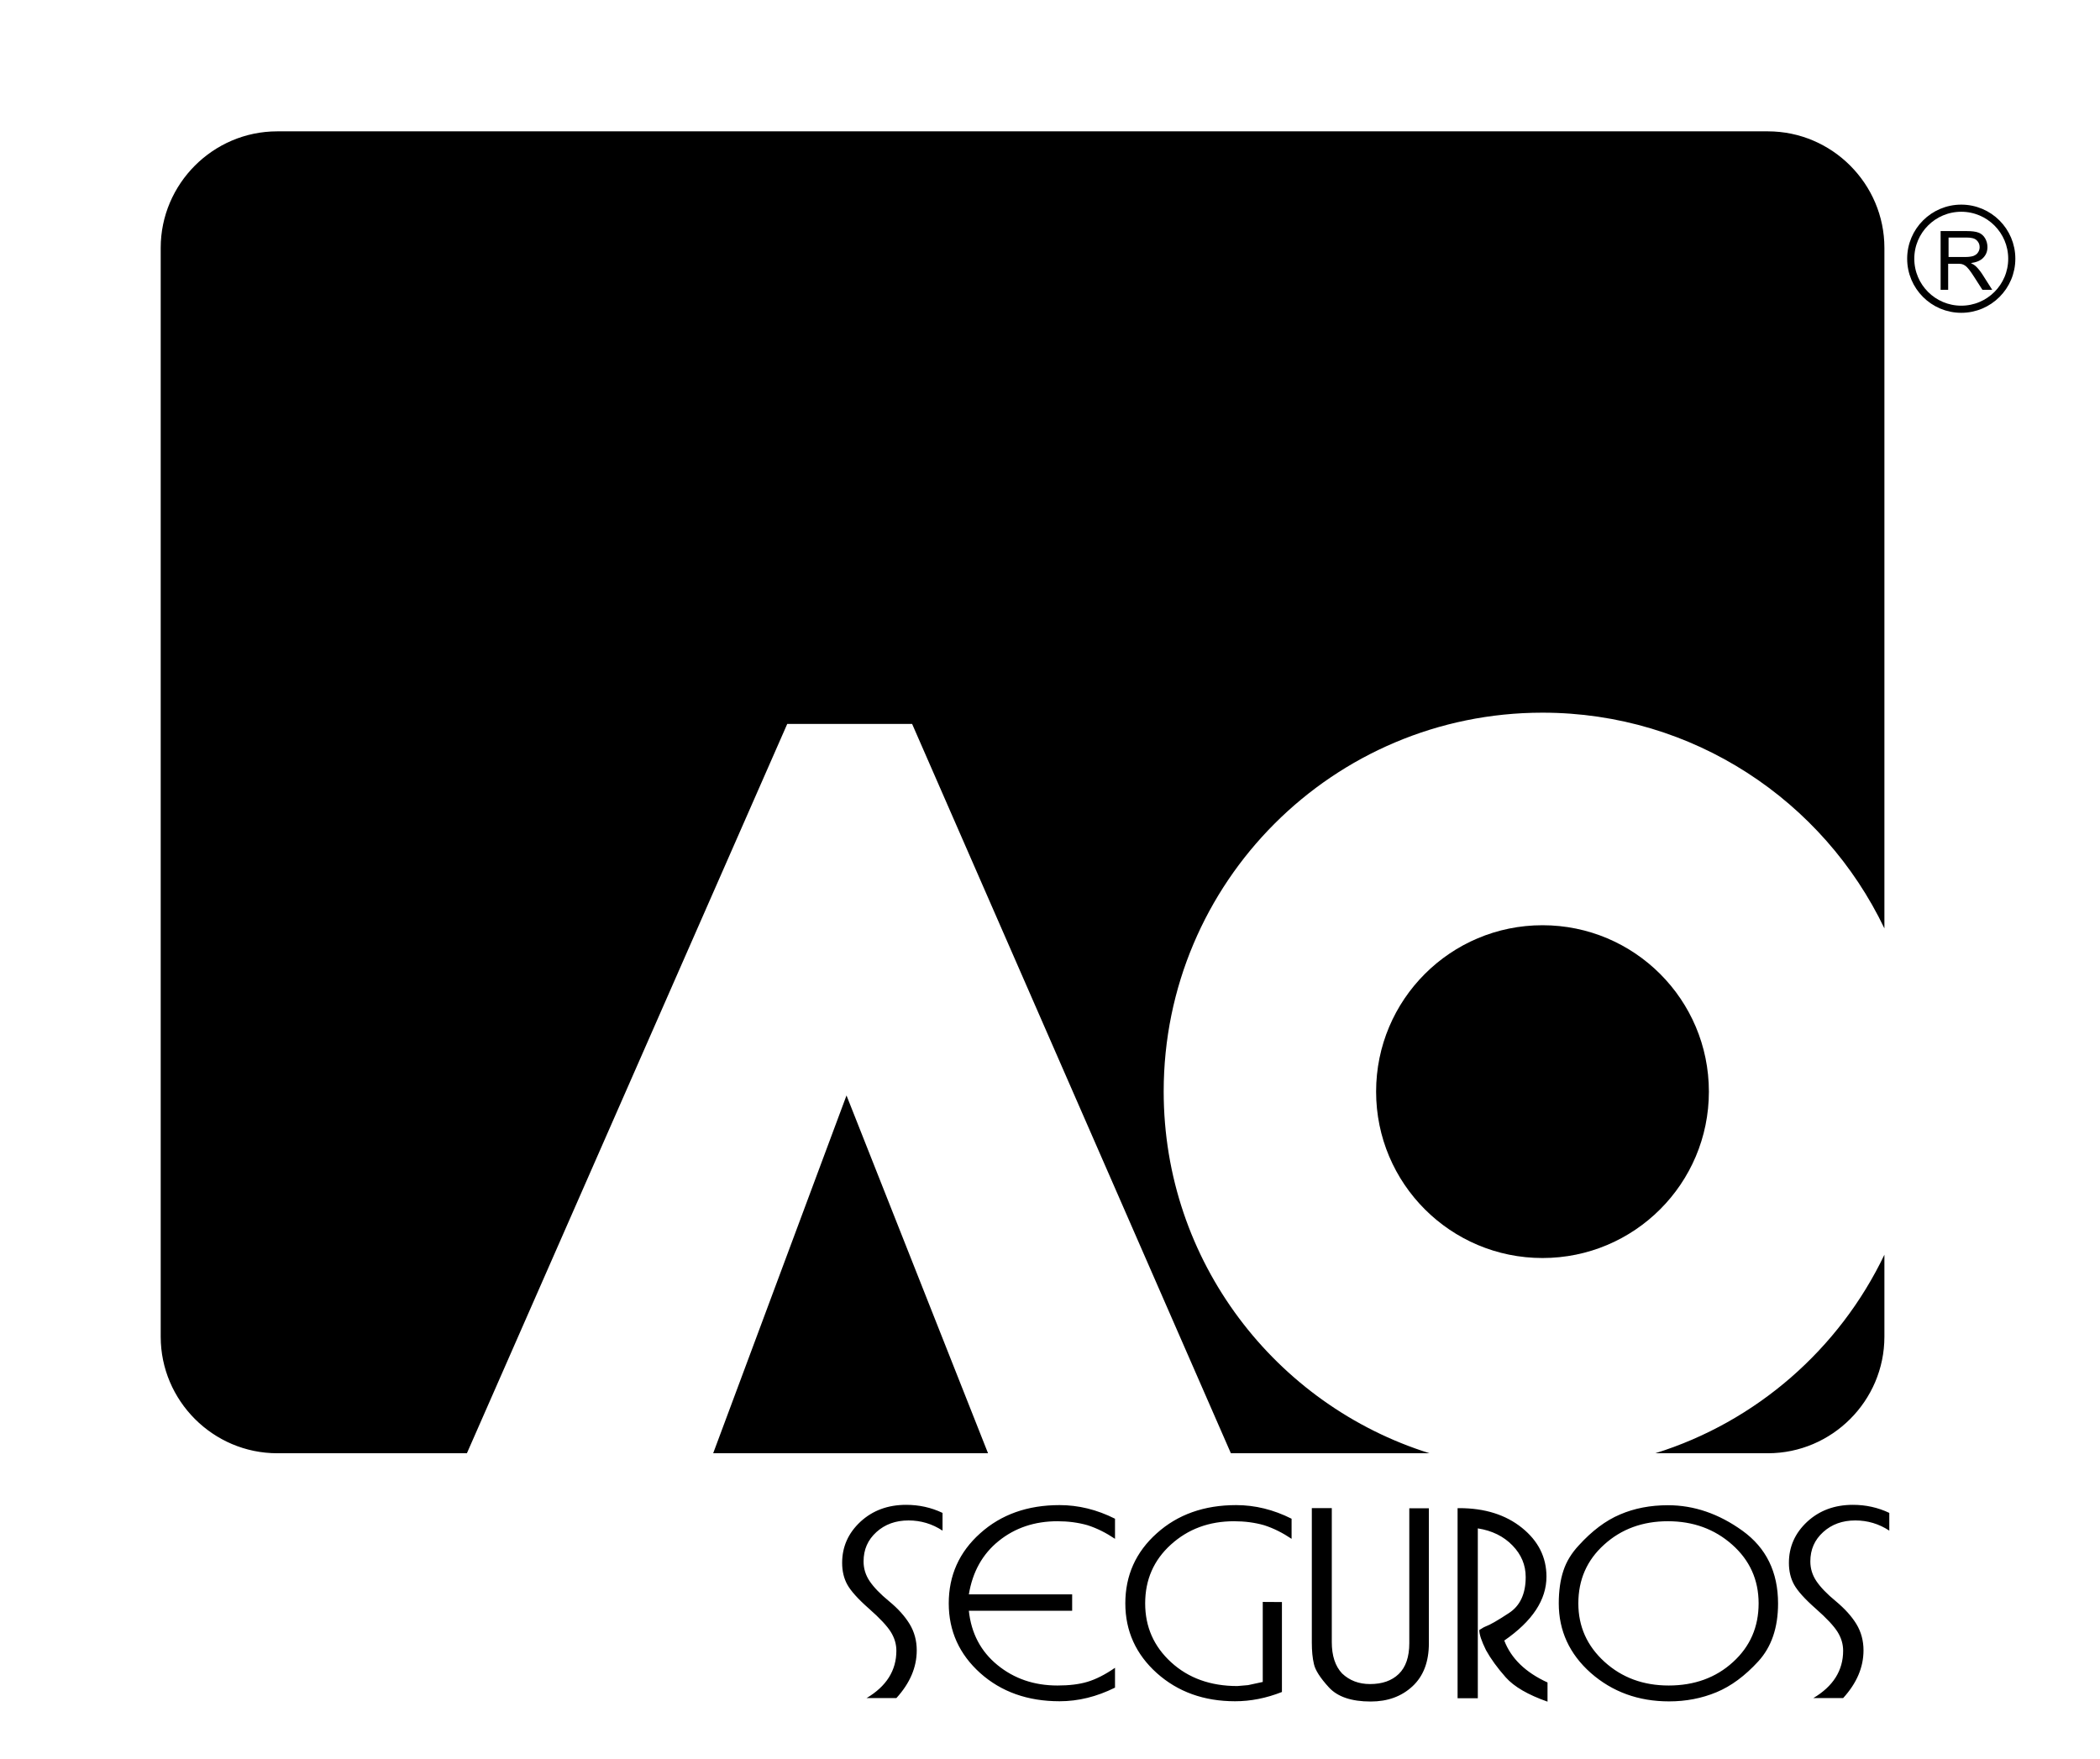 <?xml version="1.0" encoding="UTF-8"?>
<!-- Generator: Adobe Illustrator 27.1.1, SVG Export Plug-In . SVG Version: 6.00 Build 0)  -->
<svg xmlns="http://www.w3.org/2000/svg" xmlns:xlink="http://www.w3.org/1999/xlink" version="1.1" id="Layer_1" x="0px" y="0px" viewBox="0 0 158.77 133" style="enable-background:new 0 0 158.77 133;" xml:space="preserve">
<style type="text/css">
	.st0{fill-rule:evenodd;clip-rule:evenodd;}
	.st1{fill:none;stroke:#000000;stroke-width:0.539;stroke-miterlimit:22.926;}
</style>
<g>
	<g>
		<path class="st0" d="M74.7,109.87H53.92L64,82.82L74.7,109.87z M116.62,69.95c6.95,0,12.58,5.63,12.58,12.58    c0,6.95-5.63,12.58-12.58,12.58c-6.95,0-12.58-5.63-12.58-12.58S109.67,69.95,116.62,69.95z M142.47,94.86v6.2    c0,4.85-3.97,8.81-8.81,8.81h-8.51C132.79,107.49,139.06,101.99,142.47,94.86z M20.96,9.93h112.7c4.85,0,8.81,3.97,8.81,8.81    v51.45c-4.61-9.64-14.45-16.31-25.85-16.31c-15.82,0-28.64,12.82-28.64,28.64c0,12.84,8.46,23.71,20.1,27.35H93.06l-24.1-55.14    h-9.44L35.3,109.87H20.96c-4.85,0-8.81-3.97-8.81-8.81V18.74C12.15,13.9,16.11,9.93,20.96,9.93z"></path>
		<path d="M137.08,128.39c1.51-0.89,2.27-2.09,2.27-3.59c0-0.5-0.14-0.97-0.42-1.42s-0.83-1.04-1.66-1.77    c-0.83-0.73-1.37-1.34-1.63-1.81s-0.39-1.02-0.39-1.64c0-1.22,0.46-2.25,1.38-3.11c0.92-0.85,2.07-1.28,3.46-1.28    c0.97,0,1.89,0.2,2.75,0.61v1.34c-0.79-0.52-1.65-0.77-2.57-0.77c-0.97,0-1.78,0.29-2.43,0.88s-0.97,1.32-0.97,2.22    c0,0.53,0.15,1.03,0.46,1.49s0.8,0.97,1.47,1.52c0.67,0.56,1.19,1.13,1.55,1.72s0.54,1.26,0.54,1.99c0,1.28-0.51,2.48-1.54,3.61    h-2.27V128.39z M119.33,121.22c0,1.75,0.66,3.22,1.98,4.42s2.94,1.79,4.85,1.79c1.94,0,3.57-0.59,4.86-1.77    c1.3-1.18,1.94-2.66,1.94-4.44s-0.67-3.26-2-4.44s-2.95-1.77-4.86-1.77c-1.91,0-3.52,0.59-4.82,1.77    C119.98,117.95,119.33,119.43,119.33,121.22z M117.85,121.22c0-0.95,0.12-1.78,0.35-2.47c0.23-0.7,0.62-1.33,1.16-1.91    c0.99-1.09,2.03-1.88,3.12-2.34c1.09-0.47,2.3-0.7,3.63-0.7c1.96,0,3.84,0.64,5.63,1.93c1.79,1.29,2.69,3.12,2.69,5.5    c0,1.83-0.5,3.29-1.5,4.38s-2.05,1.87-3.16,2.33c-1.11,0.46-2.3,0.69-3.58,0.69c-2.32,0-4.29-0.72-5.92-2.15    C118.66,125.05,117.85,123.29,117.85,121.22z M111.74,128.39h-1.54v-14.37h0.13c1.93,0,3.51,0.5,4.74,1.49    c1.23,0.99,1.85,2.22,1.85,3.69c0,1.75-1.06,3.36-3.19,4.83c0.52,1.36,1.61,2.41,3.27,3.17v1.45c-1.48-0.52-2.53-1.13-3.16-1.84    s-1.13-1.4-1.49-2.05c-0.34-0.69-0.51-1.2-0.51-1.52c0.04-0.03,0.07-0.06,0.11-0.07c0.16-0.11,0.29-0.18,0.38-0.21    c0.31-0.11,0.89-0.44,1.74-1c0.86-0.55,1.28-1.47,1.28-2.73c0-0.91-0.33-1.7-1-2.39s-1.54-1.12-2.62-1.29v12.84H111.74z     M99.18,123.89v-9.87h1.51v10.13c0,1.03,0.26,1.82,0.78,2.37c0.56,0.53,1.26,0.8,2.11,0.8c0.92,0,1.64-0.25,2.17-0.76    s0.8-1.29,0.8-2.33v-10.2h1.48v10.2c0,1.41-0.41,2.49-1.24,3.26c-0.83,0.77-1.88,1.15-3.16,1.15c-1.46,0-2.51-0.36-3.16-1.07    c-0.65-0.71-1.03-1.3-1.13-1.76c-0.11-0.46-0.16-1-0.16-1.63V123.89z M96.92,121.12v6.8c-1.19,0.47-2.37,0.7-3.54,0.7    c-2.36,0-4.33-0.71-5.92-2.13c-1.58-1.42-2.38-3.18-2.38-5.27c0-2.11,0.79-3.88,2.38-5.3c1.58-1.42,3.58-2.13,6-2.13    c1.42,0,2.82,0.34,4.19,1.03v1.52c-0.67-0.45-1.36-0.8-2.08-1.03c-0.7-0.2-1.46-0.3-2.27-0.3c-1.89,0-3.48,0.59-4.78,1.77    s-1.94,2.66-1.94,4.44c0,1.77,0.65,3.25,1.96,4.45s2.98,1.8,5.01,1.8l0.81-0.07l1.11-0.24v-6.05L96.92,121.12L96.92,121.12z     M84.3,126.09v1.5c-1.39,0.69-2.78,1.03-4.19,1.03c-2.41,0-4.41-0.71-6-2.13c-1.58-1.42-2.38-3.18-2.38-5.27    c0-2.11,0.79-3.88,2.38-5.3c1.58-1.42,3.58-2.13,6-2.13c1.42,0,2.82,0.34,4.19,1.03v1.52c-0.67-0.45-1.36-0.8-2.08-1.03    c-0.7-0.2-1.46-0.3-2.27-0.3c-1.73,0-3.21,0.5-4.44,1.49s-1.98,2.34-2.26,4.04h7.81v1.24h-7.81c0.18,1.7,0.9,3.07,2.16,4.1    s2.77,1.55,4.54,1.55c0.88,0,1.64-0.09,2.27-0.28C82.85,126.96,83.55,126.61,84.3,126.09z M65.5,128.39    c1.51-0.89,2.27-2.09,2.27-3.59c0-0.5-0.14-0.97-0.42-1.42s-0.83-1.04-1.66-1.77c-0.83-0.73-1.37-1.34-1.63-1.81    s-0.39-1.02-0.39-1.64c0-1.22,0.46-2.25,1.38-3.11c0.92-0.85,2.07-1.28,3.46-1.28c0.97,0,1.89,0.2,2.75,0.61v1.34    c-0.79-0.52-1.65-0.77-2.57-0.77c-0.97,0-1.78,0.29-2.43,0.88s-0.97,1.32-0.97,2.22c0,0.53,0.15,1.03,0.46,1.49    s0.8,0.97,1.47,1.52c0.68,0.56,1.19,1.13,1.55,1.72s0.54,1.26,0.54,1.99c0,1.28-0.51,2.48-1.54,3.61H65.5V128.39z"></path>
		<path d="M147.31,19.43h1.26c0.27,0,0.48-0.03,0.63-0.08c0.15-0.06,0.27-0.14,0.35-0.27c0.08-0.12,0.12-0.25,0.12-0.4    c0-0.21-0.08-0.38-0.23-0.52c-0.15-0.14-0.39-0.2-0.72-0.2h-1.4v1.47H147.31z M146.72,21.91v-4.44h1.97c0.4,0,0.7,0.04,0.9,0.12    c0.21,0.08,0.37,0.22,0.49,0.42s0.18,0.43,0.18,0.67c0,0.32-0.1,0.58-0.31,0.8c-0.2,0.22-0.52,0.35-0.94,0.41    c0.16,0.08,0.27,0.15,0.35,0.22c0.17,0.16,0.33,0.35,0.49,0.59l0.77,1.21h-0.74l-0.59-0.92c-0.17-0.27-0.31-0.47-0.42-0.61    c-0.11-0.14-0.21-0.24-0.3-0.3s-0.18-0.1-0.27-0.12c-0.07-0.01-0.18-0.02-0.33-0.02h-0.68v1.97L146.72,21.91L146.72,21.91z"></path>
		<path class="st1" d="M148.28,15.74c2.11,0,3.82,1.71,3.82,3.82c0,2.11-1.71,3.82-3.82,3.82c-2.11,0-3.82-1.71-3.82-3.82    S146.17,15.74,148.28,15.74z"></path>
	</g>
</g>
</svg>
